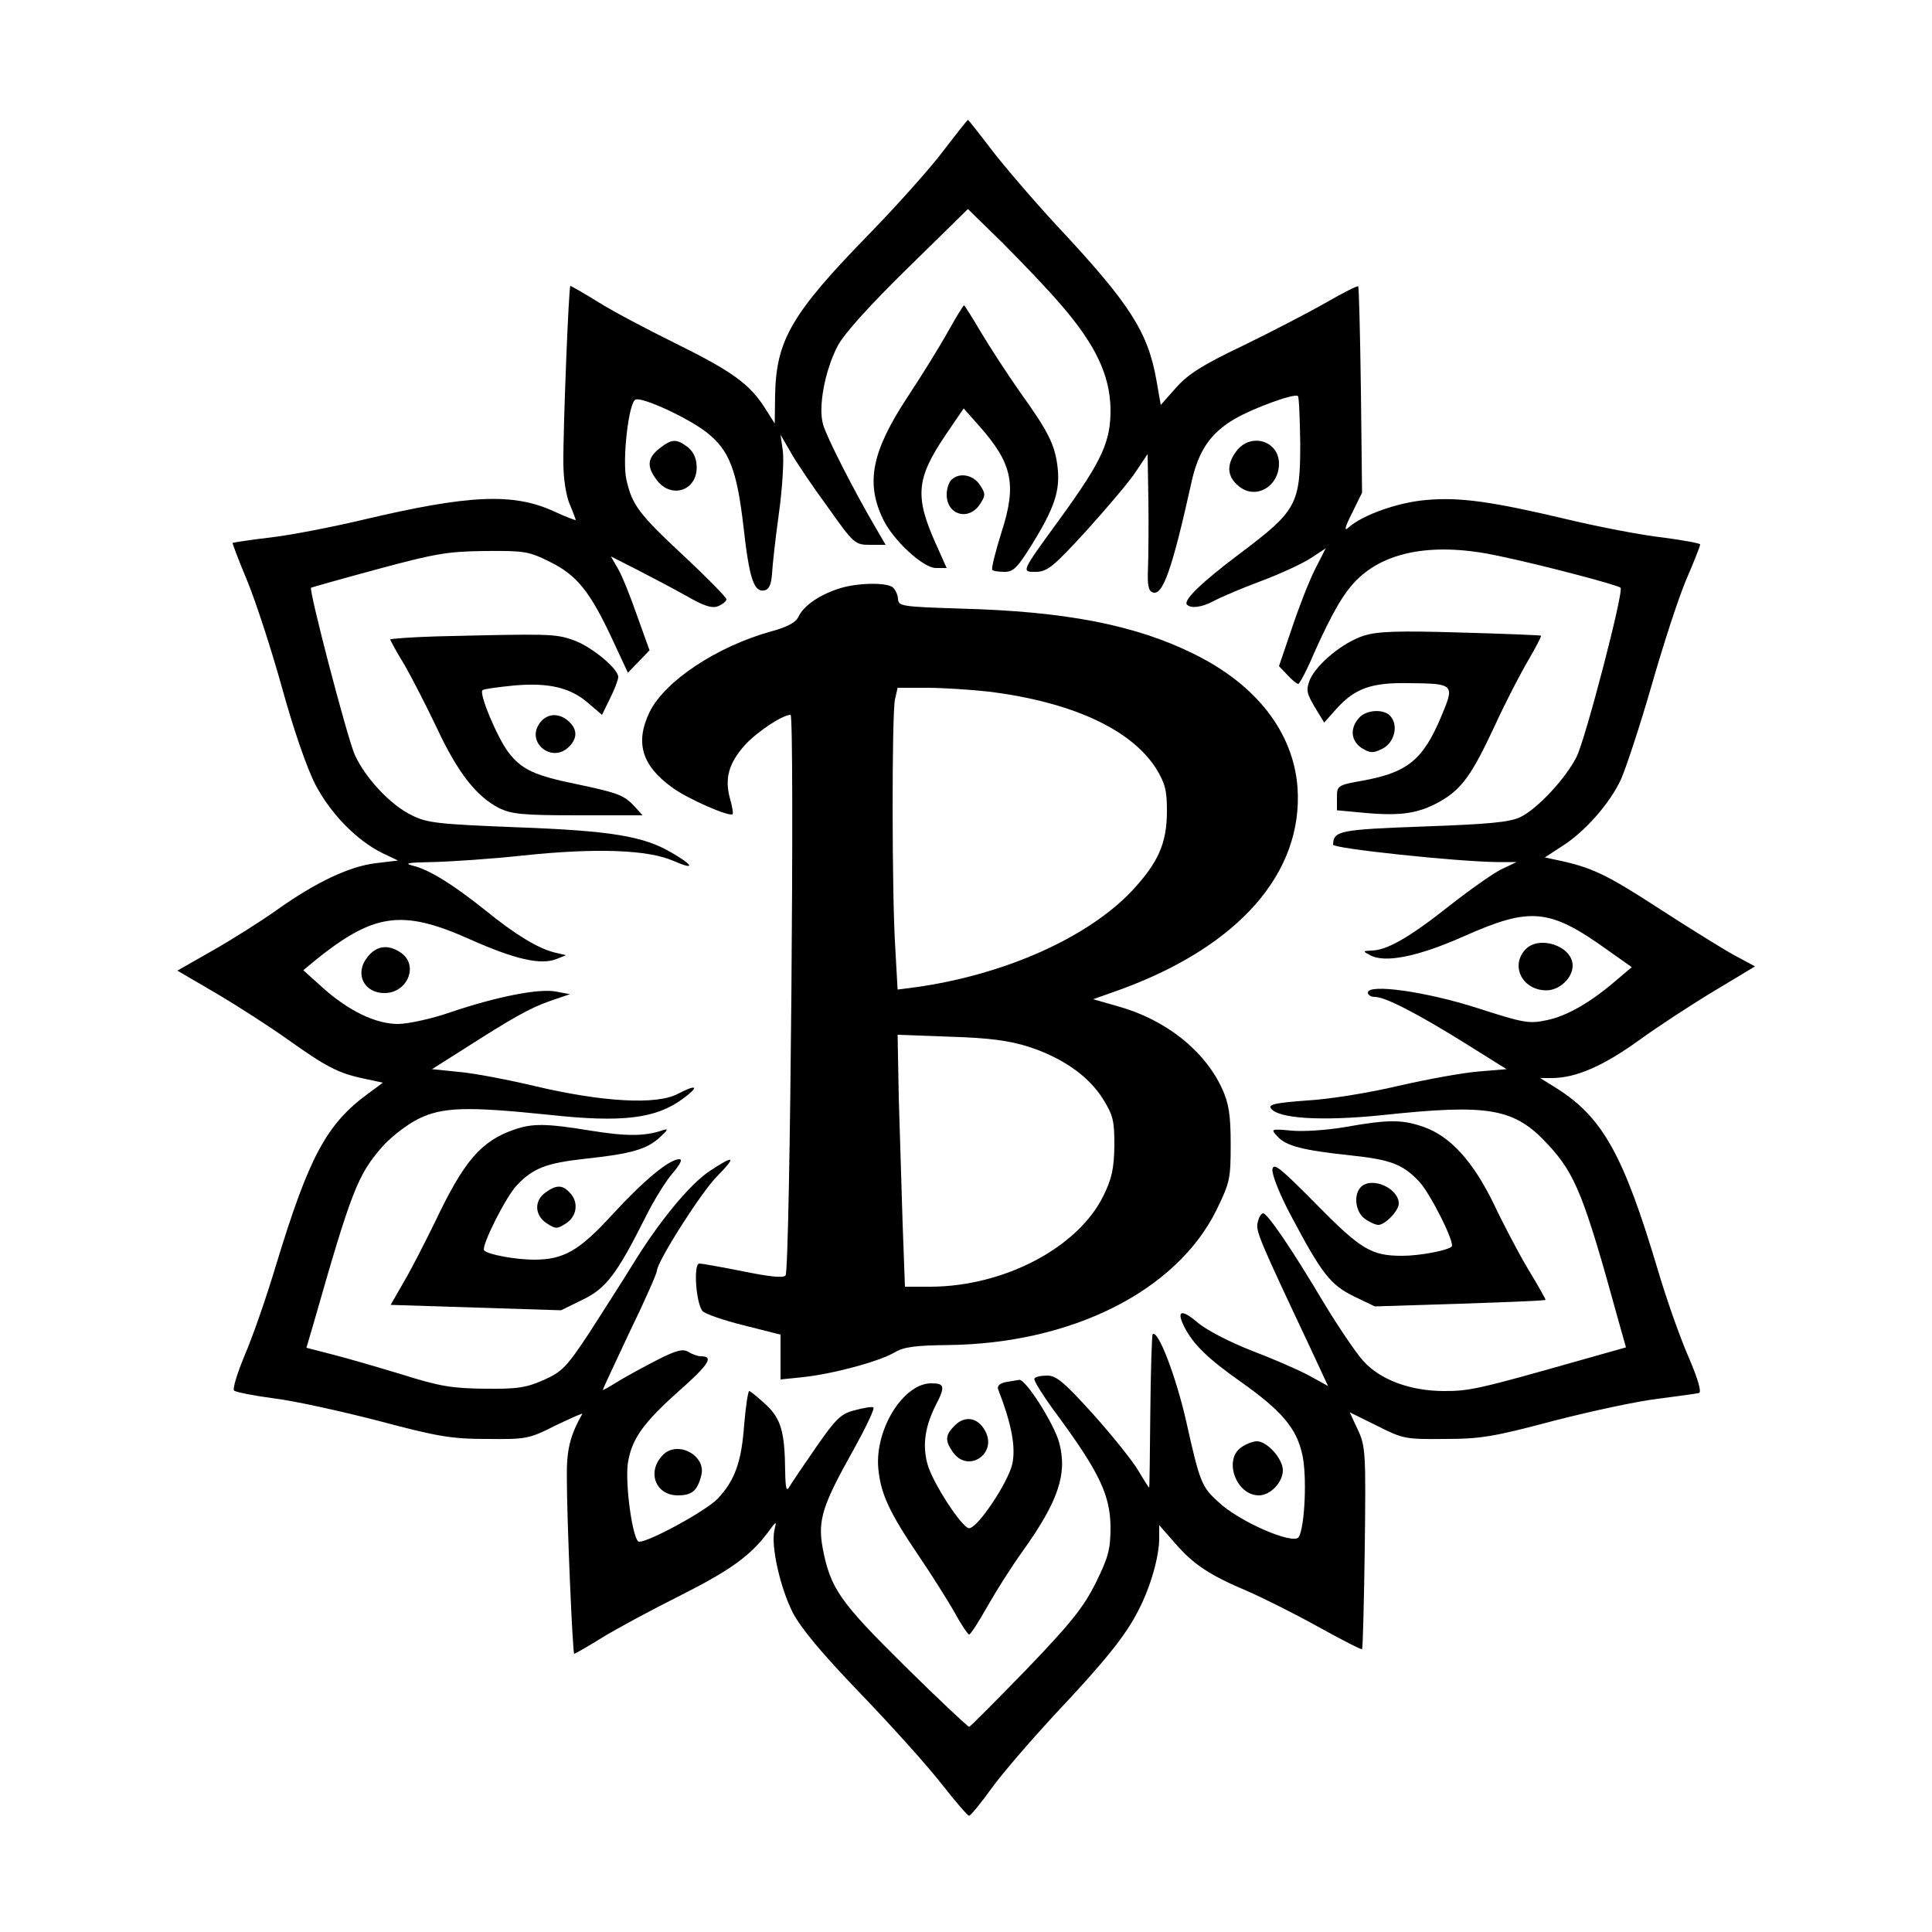 <?xml version="1.0" standalone="no"?>
<!DOCTYPE svg PUBLIC "-//W3C//DTD SVG 20010904//EN"
 "http://www.w3.org/TR/2001/REC-SVG-20010904/DTD/svg10.dtd">
<svg version="1.0" xmlns="http://www.w3.org/2000/svg"
 width="500pt" height="500pt" viewBox="0 0 500 500"
 preserveAspectRatio="xMidYMid meet">
<g transform="translate(0,500) scale(0.1,-0.1)"
fill="#000000" stroke="none">
<path d="M2444 4613 c-32 -43 -119 -141 -194 -218 -201 -206 -241 -275 -244
-416 l-1 -75 -26 41 c-39 61 -84 94 -232 167 -73 36 -164 84 -200 107 -37 23
-69 41 -71 41 -4 0 -19 -371 -18 -461 0 -36 7 -82 16 -103 9 -21 16 -40 16
-42 0 -1 -25 8 -55 22 -106 49 -220 44 -495 -21 -80 -19 -188 -40 -240 -46
-52 -6 -96 -13 -98 -14 -1 -1 16 -46 39 -101 22 -54 63 -180 90 -278 30 -108
64 -206 86 -248 39 -74 106 -143 173 -176 l40 -19 -58 -7 c-67 -8 -155 -49
-257 -122 -38 -27 -112 -74 -163 -103 l-93 -53 101 -59 c56 -33 138 -86 183
-118 100 -71 131 -88 197 -102 l51 -11 -38 -28 c-108 -79 -153 -163 -238 -442
-25 -84 -62 -190 -82 -236 -19 -46 -32 -87 -27 -91 5 -4 51 -13 103 -20 51 -6
173 -33 270 -58 154 -41 189 -47 282 -47 101 -1 108 0 177 35 40 19 71 33 69
30 -32 -57 -41 -93 -40 -166 0 -109 15 -455 19 -455 2 0 34 18 71 41 37 23
128 72 202 109 133 67 183 104 229 165 22 30 22 30 16 4 -9 -41 15 -147 47
-211 21 -41 74 -105 176 -211 80 -83 175 -189 210 -234 36 -46 68 -83 71 -82
4 0 31 33 59 72 29 40 102 124 161 188 132 140 186 207 219 273 31 60 53 138
53 185 l0 34 42 -48 c49 -56 90 -82 189 -124 41 -18 123 -59 182 -92 60 -33
110 -59 112 -57 2 2 5 120 7 263 3 247 2 262 -18 305 l-21 45 71 -35 c67 -34
74 -35 175 -34 93 0 128 6 282 47 97 25 218 51 270 57 52 7 99 13 106 15 7 2
-2 35 -27 93 -22 50 -58 152 -80 227 -88 295 -142 392 -259 467 l-45 28 30 0
c62 0 133 31 226 98 51 37 140 95 197 129 l103 62 -52 28 c-28 15 -118 71
-200 124 -134 87 -172 105 -264 124 l-28 6 43 28 c61 38 126 113 154 174 13
29 49 138 79 242 30 105 70 228 90 275 20 46 36 87 36 91 0 3 -44 11 -97 18
-54 6 -163 27 -243 46 -198 47 -282 59 -369 51 -73 -6 -166 -39 -202 -72 -11
-10 -8 3 10 38 l26 53 -3 265 c-2 146 -5 267 -7 269 -2 2 -40 -17 -83 -42 -44
-25 -140 -75 -214 -111 -107 -51 -143 -74 -175 -110 l-39 -44 -11 63 c-22 126
-69 199 -256 399 -63 68 -140 158 -172 200 -32 42 -59 76 -60 76 -1 0 -29 -35
-61 -77z m302 -402 c89 -103 126 -181 128 -268 1 -85 -21 -134 -129 -283 -104
-143 -103 -140 -63 -140 29 1 45 14 131 108 53 59 111 127 127 152 l30 45 2
-120 c1 -66 0 -145 -1 -176 -2 -43 1 -58 12 -62 26 -10 50 57 101 287 18 80
49 125 110 161 49 29 157 68 165 60 3 -3 5 -58 6 -123 0 -158 -9 -174 -158
-286 -97 -73 -146 -120 -135 -131 10 -10 37 -7 66 8 18 10 74 34 125 53 51 19
109 46 130 60 l38 25 -27 -53 c-15 -29 -42 -98 -60 -152 l-34 -100 22 -23 c12
-13 24 -23 28 -23 3 0 22 35 40 78 47 105 77 157 111 191 76 76 204 98 369 62
114 -24 307 -75 314 -82 9 -9 -91 -393 -114 -438 -29 -57 -102 -135 -146 -156
-28 -13 -82 -18 -251 -24 -217 -8 -232 -11 -233 -47 0 -10 321 -44 425 -45
l50 0 -40 -19 c-22 -11 -83 -54 -135 -95 -101 -80 -161 -115 -201 -115 -22 -1
-22 -2 -5 -11 38 -23 126 -5 247 49 169 75 219 71 367 -35 l65 -46 -39 -33
c-67 -58 -128 -93 -180 -104 -47 -10 -59 -8 -180 31 -134 43 -284 64 -284 40
0 -6 8 -11 18 -11 27 0 108 -42 229 -117 l112 -70 -72 -6 c-40 -3 -133 -20
-207 -37 -76 -18 -180 -35 -237 -38 -80 -6 -101 -10 -94 -20 17 -27 131 -34
288 -18 280 30 343 18 431 -78 69 -75 92 -132 180 -452 l20 -71 -117 -33
c-264 -75 -288 -80 -353 -80 -88 0 -166 29 -210 78 -19 21 -65 89 -103 152
-82 138 -145 230 -156 230 -5 0 -11 -10 -14 -23 -6 -22 3 -43 135 -323 l47
-101 -51 28 c-28 15 -95 44 -148 64 -56 22 -114 52 -137 71 -44 38 -58 33 -35
-12 23 -44 61 -81 145 -140 106 -75 144 -120 159 -187 13 -54 7 -190 -9 -215
-13 -21 -155 40 -209 92 -42 38 -47 50 -82 207 -26 115 -73 239 -87 226 -2 -3
-5 -94 -6 -201 -1 -108 -2 -196 -3 -196 -1 0 -14 20 -28 44 -14 24 -66 89
-116 145 -76 84 -96 101 -120 101 -16 0 -31 -3 -33 -8 -3 -4 26 -50 65 -102
104 -142 131 -201 132 -281 0 -58 -5 -78 -38 -145 -32 -64 -63 -103 -180 -225
-78 -80 -144 -147 -148 -148 -3 0 -78 70 -166 157 -169 167 -193 201 -213 306
-13 72 -1 110 81 256 32 58 55 106 50 108 -5 2 -27 -2 -49 -8 -35 -9 -48 -22
-98 -94 -32 -46 -63 -92 -69 -102 -9 -16 -11 -8 -12 39 -1 102 -11 136 -51
173 -20 18 -39 34 -42 34 -3 0 -9 -39 -13 -86 -7 -98 -24 -145 -69 -193 -30
-31 -176 -111 -203 -111 -16 0 -37 149 -29 204 10 62 39 103 132 186 78 69 91
90 57 90 -8 0 -22 5 -32 11 -14 9 -31 5 -82 -21 -35 -18 -81 -43 -102 -56 -21
-13 -38 -23 -38 -21 0 2 32 70 70 151 39 80 70 151 70 157 0 23 116 206 157
246 50 51 44 55 -21 12 -52 -35 -132 -132 -202 -247 -26 -42 -76 -120 -110
-173 -57 -86 -69 -99 -116 -120 -45 -20 -68 -24 -153 -23 -85 1 -117 6 -215
37 -63 19 -145 43 -181 52 l-66 17 18 61 c99 347 115 387 179 460 22 25 64 57
92 71 63 31 124 33 338 11 191 -21 278 -10 348 42 43 32 36 38 -14 12 -55 -29
-195 -21 -369 20 -71 17 -161 34 -198 37 l-69 7 79 50 c131 84 176 109 228
127 l50 17 -37 7 c-44 8 -152 -13 -273 -54 -49 -17 -110 -30 -135 -30 -58 0
-128 34 -195 94 l-50 45 25 21 c156 127 229 138 404 60 119 -53 185 -68 226
-52 l25 10 -30 7 c-43 11 -100 45 -180 110 -84 67 -145 105 -188 115 -23 6 -9
8 52 9 46 1 152 8 235 17 189 20 323 15 389 -14 57 -25 53 -12 -6 22 -72 42
-155 56 -399 65 -202 8 -233 11 -272 31 -55 26 -121 97 -148 157 -20 46 -119
425 -113 432 2 1 79 23 172 48 148 40 181 46 278 47 102 1 114 -1 168 -28 69
-34 103 -75 161 -199 l41 -88 28 29 28 29 -32 89 c-17 49 -39 104 -49 121
l-19 33 67 -34 c37 -19 94 -49 128 -68 45 -26 66 -33 82 -27 12 5 22 13 22 18
0 5 -50 56 -111 113 -116 108 -133 131 -148 197 -11 51 6 201 24 207 18 7 139
-49 185 -86 57 -45 77 -96 94 -242 15 -135 27 -171 54 -166 12 2 18 15 20 43
1 22 9 93 18 158 9 65 13 137 10 160 l-6 42 26 -45 c14 -25 57 -89 96 -142 68
-96 71 -98 110 -98 l40 0 -25 43 c-56 95 -129 238 -137 269 -13 45 5 140 38
203 17 32 82 104 182 202 l155 152 89 -87 c48 -48 117 -120 152 -161z"/>
<path d="M2454 4143 c-21 -38 -68 -114 -105 -170 -93 -141 -109 -222 -64 -316
26 -55 104 -127 137 -127 l28 0 -26 58 c-57 126 -54 172 23 286 l47 69 39 -44
c87 -98 99 -152 59 -276 -16 -51 -27 -95 -24 -98 3 -3 17 -5 32 -5 23 0 34 12
72 73 57 93 72 137 65 198 -7 59 -24 92 -97 194 -31 44 -76 113 -100 153 -23
39 -44 72 -45 72 -2 0 -20 -30 -41 -67z"/>
<path d="M1706 3839 c-31 -25 -33 -47 -5 -83 37 -47 102 -26 102 34 0 22 -7
39 -22 52 -30 23 -42 23 -75 -3z"/>
<path d="M3201 3834 c-28 -36 -26 -68 6 -93 43 -35 103 0 103 59 0 59 -72 81
-109 34z"/>
<path d="M2462 3758 c-7 -7 -12 -24 -12 -38 0 -53 57 -69 86 -25 15 23 15 27
0 50 -18 27 -54 33 -74 13z"/>
<path d="M2166 3475 c-50 -17 -88 -45 -100 -72 -7 -14 -29 -26 -70 -37 -141
-39 -276 -129 -315 -209 -38 -79 -20 -139 60 -196 38 -28 147 -76 155 -68 2 2
-1 20 -7 41 -14 52 -3 91 39 138 31 34 97 78 118 78 11 0 -1 -1439 -13 -1451
-7 -7 -42 -3 -111 11 -55 11 -106 20 -112 20 -16 0 -9 -102 8 -123 6 -7 54
-24 107 -37 l95 -24 0 -58 0 -58 58 6 c77 8 199 41 237 64 24 14 52 18 136 19
321 3 593 139 697 349 35 72 37 81 37 171 0 76 -5 106 -22 143 -45 99 -147
180 -271 214 l-63 18 73 26 c305 112 471 302 456 522 -11 143 -106 266 -269
346 -152 75 -333 110 -604 117 -154 5 -160 6 -161 26 -1 12 -8 25 -15 30 -21
13 -99 10 -143 -6z m394 -265 c214 -27 367 -97 432 -199 23 -38 28 -55 28
-110 0 -84 -23 -134 -91 -207 -116 -122 -331 -217 -560 -249 l-46 -6 -6 107
c-9 136 -9 602 -1 643 l7 31 76 0 c42 0 115 -5 161 -10z m102 -919 c87 -28
156 -76 193 -136 26 -42 29 -56 29 -120 -1 -58 -6 -84 -28 -129 -66 -135 -257
-235 -447 -236 l-67 0 -6 163 c-3 89 -7 236 -10 326 l-3 163 136 -5 c100 -3
153 -10 203 -26z"/>
<path d="M3530 3355 c-54 -17 -122 -73 -140 -114 -10 -26 -9 -34 12 -70 l25
-41 32 36 c48 53 91 68 188 66 117 -1 118 -3 83 -86 -47 -112 -87 -145 -202
-166 -67 -12 -68 -13 -68 -45 l0 -32 75 -7 c92 -8 137 -1 192 30 56 32 82 68
142 197 27 59 66 134 86 168 20 34 35 63 33 64 -2 1 -95 5 -208 8 -162 5 -215
3 -250 -8z"/>
<path d="M1128 3353 c-65 -2 -118 -6 -118 -8 0 -2 16 -32 37 -66 20 -35 58
-109 85 -166 53 -113 101 -174 159 -204 33 -16 60 -19 205 -19 l167 0 -19 21
c-28 31 -44 37 -149 59 -112 23 -145 38 -180 84 -29 39 -77 154 -66 160 4 3
41 8 82 12 90 8 147 -6 193 -47 l34 -29 21 43 c12 24 21 48 21 55 0 22 -72 81
-118 96 -46 16 -62 16 -354 9z"/>
<path d="M3517 3142 c-24 -27 -21 -59 7 -78 22 -13 29 -14 53 -2 31 15 43 59
22 84 -16 20 -63 18 -82 -4z"/>
<path d="M1395 3126 c-32 -48 32 -100 75 -61 25 23 25 47 2 68 -26 24 -59 21
-77 -7z"/>
<path d="M3947 2542 c-39 -43 -6 -105 55 -105 34 0 68 32 68 64 0 51 -88 80
-123 41z"/>
<path d="M951 2523 c-34 -42 -10 -93 44 -93 60 0 89 72 43 104 -33 23 -64 19
-87 -11z"/>
<path d="M3480 2083 c-47 -8 -109 -12 -138 -9 -53 5 -54 4 -36 -15 22 -25 67
-36 188 -49 105 -11 136 -23 178 -67 29 -30 94 -160 85 -169 -10 -10 -82 -24
-128 -24 -80 0 -107 16 -223 134 -92 93 -110 108 -113 90 -2 -12 18 -64 48
-120 80 -151 102 -179 163 -209 l54 -26 221 7 c122 4 221 8 221 10 0 2 -20 38
-45 79 -25 42 -65 118 -89 169 -54 111 -113 176 -183 200 -55 19 -90 19 -203
-1z"/>
<path d="M1329 2076 c-85 -30 -129 -82 -203 -238 -25 -51 -60 -120 -80 -154
l-35 -61 220 -7 221 -7 55 27 c61 29 89 66 162 211 22 45 55 98 72 117 20 24
26 36 17 36 -26 0 -92 -55 -173 -143 -86 -94 -126 -117 -203 -117 -47 0 -119
13 -129 24 -9 9 56 139 85 169 42 44 76 57 175 68 122 13 161 25 194 55 22 20
24 24 8 19 -45 -16 -95 -16 -187 -1 -116 19 -151 19 -199 2z"/>
<path d="M3522 1928 c-20 -20 -14 -65 10 -82 12 -9 28 -16 35 -16 18 0 53 37
53 55 0 40 -70 71 -98 43z"/>
<path d="M1412 1914 c-30 -21 -29 -59 3 -80 23 -15 27 -15 50 0 29 19 33 56 9
80 -19 20 -34 20 -62 0z"/>
<path d="M2602 1423 c-14 -3 -22 -10 -19 -18 35 -90 46 -149 37 -193 -11 -49
-90 -167 -112 -167 -18 0 -96 120 -108 167 -13 48 -6 96 21 150 26 50 24 58
-11 58 -72 0 -146 -119 -137 -220 6 -65 27 -112 107 -230 32 -47 72 -111 90
-142 17 -32 35 -58 38 -58 4 0 25 33 47 72 22 39 63 104 92 144 92 129 116
200 94 281 -14 50 -86 163 -103 162 -7 -1 -23 -4 -36 -6z"/>
<path d="M2471 1311 c-25 -25 -26 -39 -5 -69 39 -56 117 -4 83 56 -19 34 -52
39 -78 13z"/>
<path d="M3212 1254 c-46 -32 -13 -124 46 -124 30 0 62 34 62 65 0 30 -41 75
-67 75 -10 0 -29 -7 -41 -16z"/>
<path d="M1716 1235 c-43 -43 -20 -105 38 -105 37 0 51 12 61 52 13 51 -61 91
-99 53z"/>
</g>
</svg>
